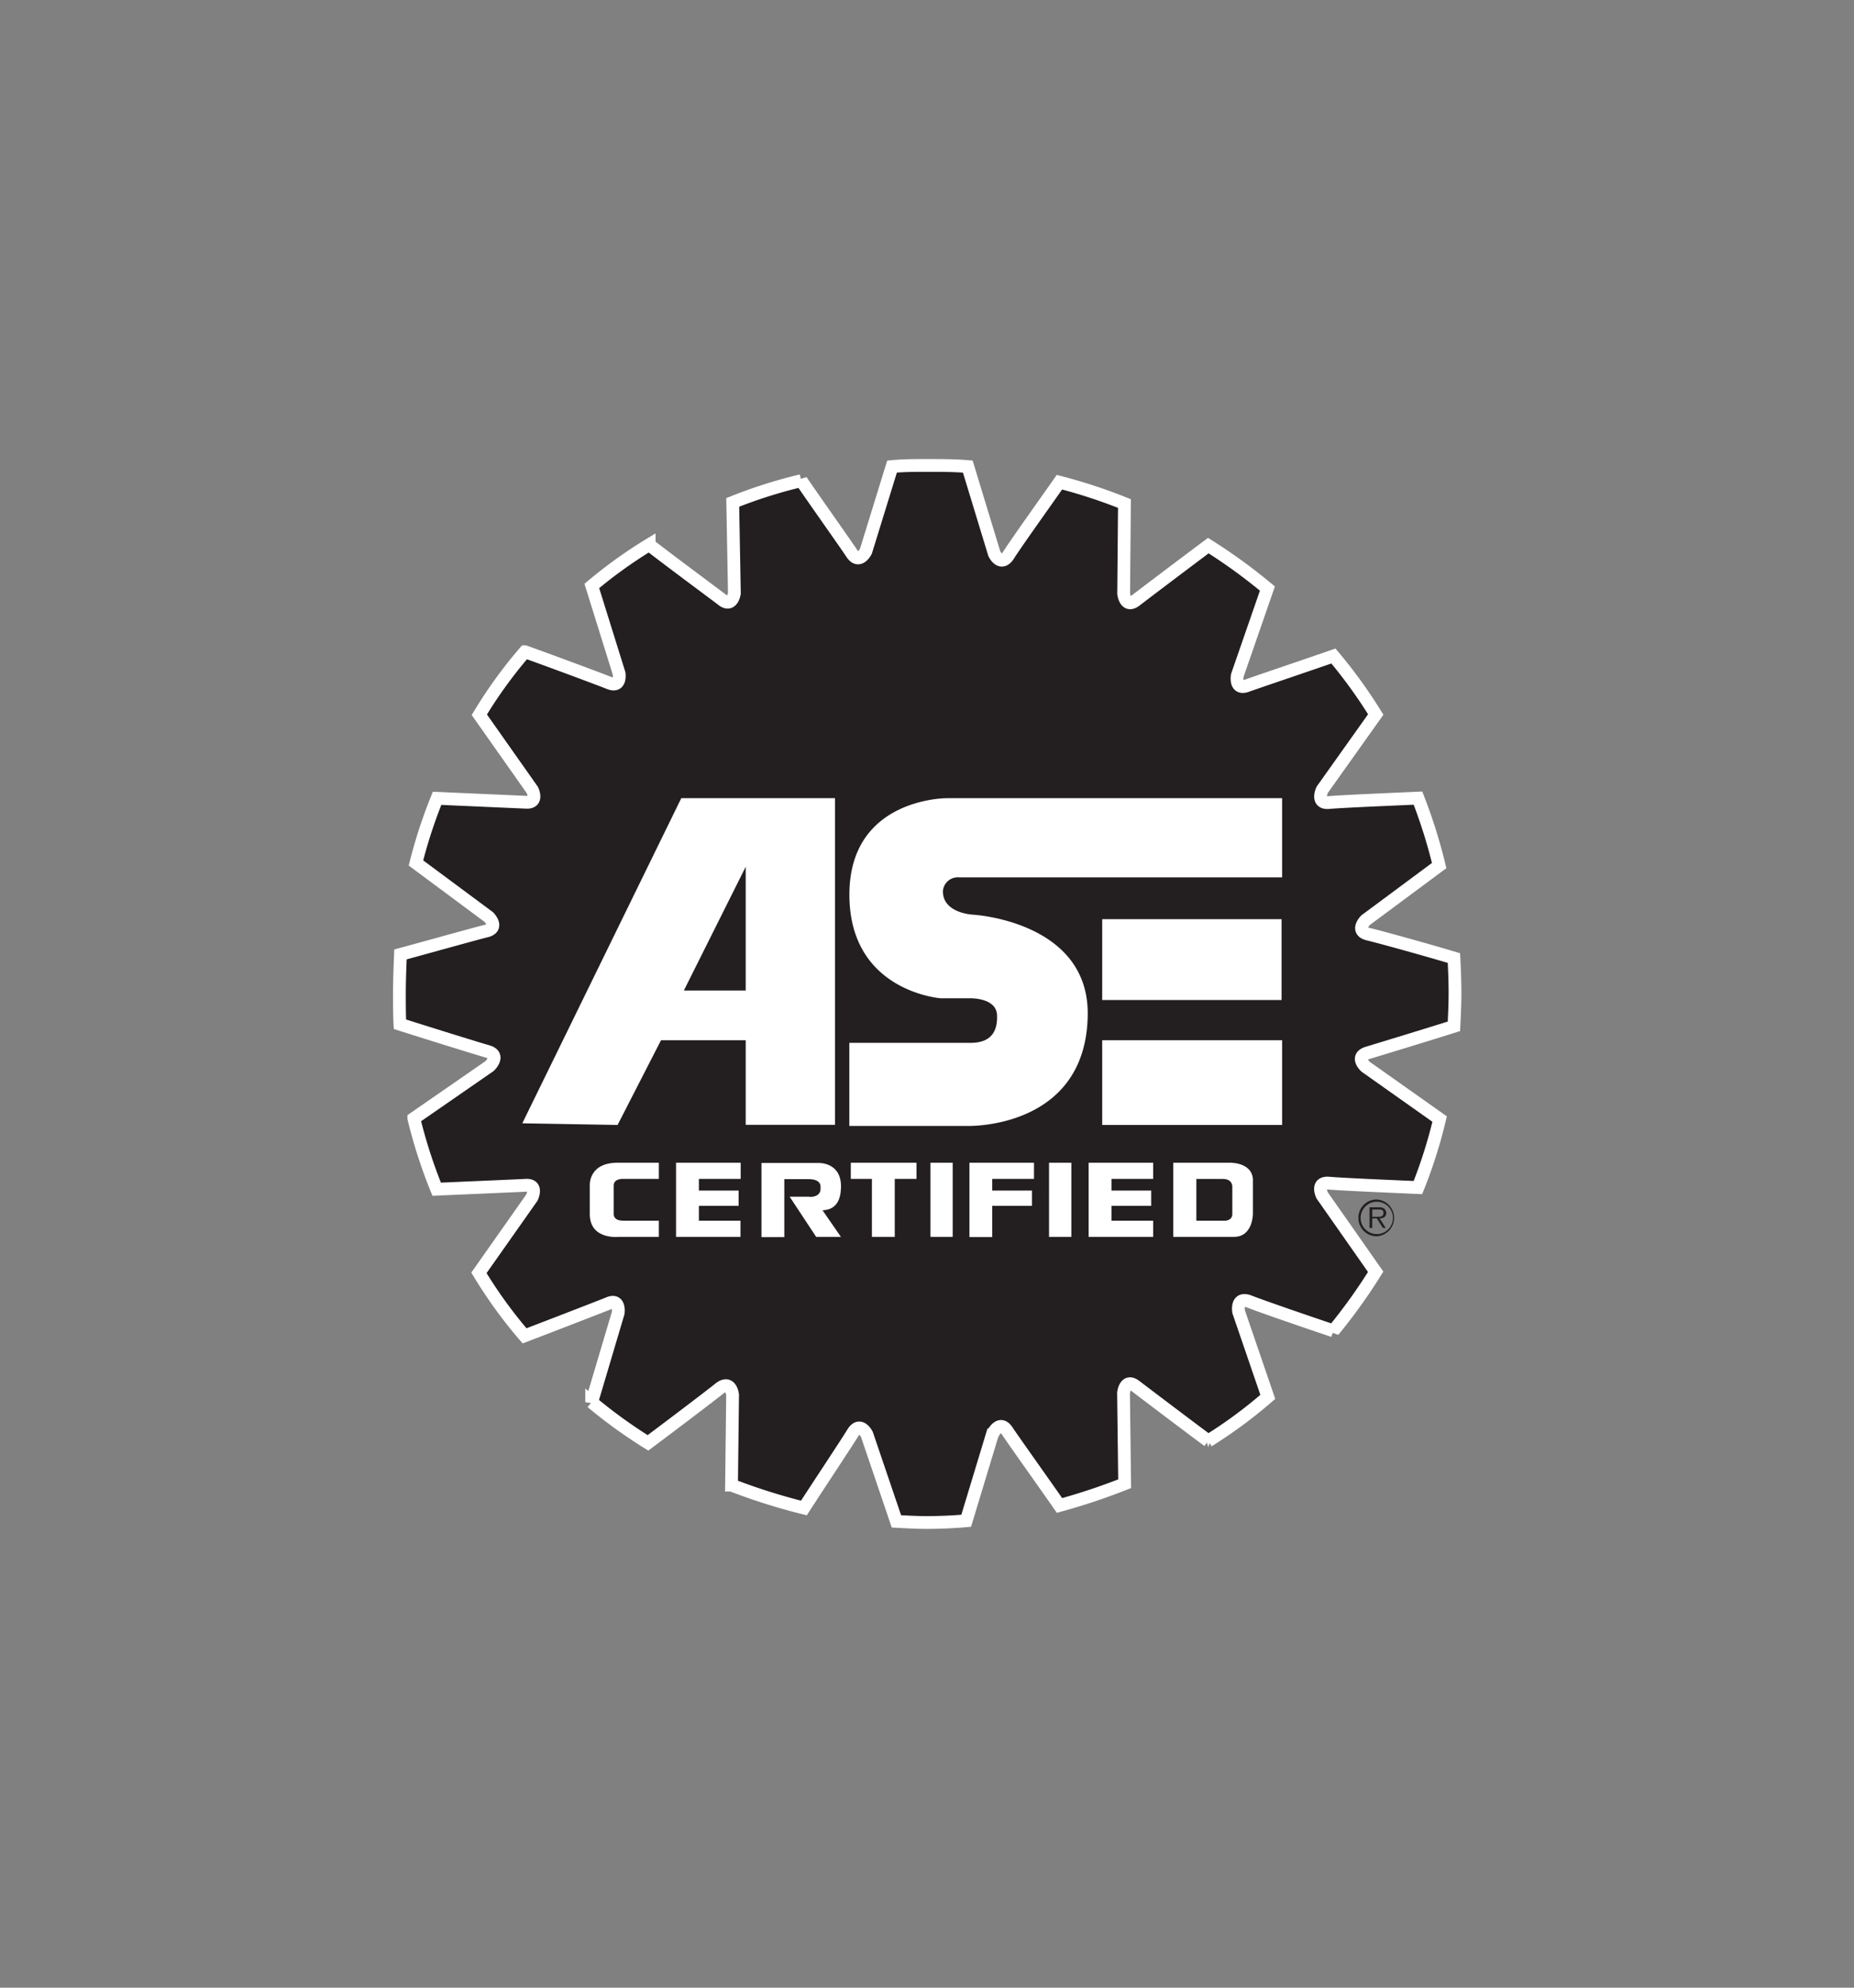 <svg id="Layer_1" data-name="Layer 1" xmlns="http://www.w3.org/2000/svg" viewBox="0 0 280 300"><rect x="0" y="0" width="280" height="300" fill="#808080" stroke="none"/><defs><style>.cls-1,.cls-2{fill:#231f20;}.cls-1{stroke:#fff;stroke-miterlimit:2.61;stroke-width:1.93px;}.cls-1,.cls-2,.cls-3{fill-rule:evenodd;}.cls-3{fill:#fff;}</style></defs><title>ASE Certified Logo</title><path class="cls-1" d="M150,216.29s1-2,2.1-.34c1,1.51,5.81,8.24,7.91,11.27a96.17,96.17,0,0,0,9.84-3.28l-.17-13.71s.25-2.27,1.85-1c1.43,1.09,8,6.06,10.94,8.24a70.14,70.14,0,0,0,9-6.64L187.07,198s-.43-2.27,1.51-1.6c1.68.68,9.25,3.28,12.79,4.46a83.77,83.77,0,0,0,6.39-8.91l-8.08-11.53s-1-2,1-1.85c1.77.17,9.76.51,13.46.67a73.07,73.07,0,0,0,3.28-10.34L206.24,161s-1.68-1.51.34-2.1c1.68-.51,9.42-2.86,13-4,.08-1.68.16-3.36.16-5,0-1.85-.08-3.62-.16-5.3-3.62-1.09-11.19-3.2-13-3.62-1.93-.5-.34-2.1-.34-2.1l11.11-8.24a79.39,79.39,0,0,0-3.2-10.18c-3.78.17-11.69.5-13.46.67-2,.17-1-1.93-1-1.93l8.08-11.36a74.61,74.61,0,0,0-6.39-8.83c-3.37,1.18-11.36,3.87-13,4.46-1.94.75-1.52-1.52-1.52-1.52l4.55-13.12a83.34,83.34,0,0,0-8.92-6.48c-2.95,2.19-9.51,7.15-10.94,8.25-1.6,1.26-1.85-1-1.85-1L169.82,76A79.54,79.54,0,0,0,160,72.78c-2.1,3-6.82,9.59-7.74,11.1-1.18,1.68-2.1-.33-2.1-.33l-4-13.13c-2-.17-4-.17-6.14-.17-1.77,0-3.53,0-5.3.17l-3.95,12.79s-1,2-2.11.34c-1-1.52-5.55-7.91-7.65-11a72.79,72.79,0,0,0-10.35,3.28l.25,13.71s-.33,2.27-1.93.92c-1.43-1.09-8.08-6-10.94-8.24a70.34,70.34,0,0,0-8.66,6.22l4.12,13.21s.34,2.19-1.51,1.43c-1.69-.67-9.17-3.45-12.71-4.71a69.22,69.22,0,0,0-6.89,9.51l8,11.35s1,2-1,1.85l-13.38-.59a74.26,74.26,0,0,0-3.19,9.76l11,8.16s1.59,1.6-.34,2.1c-1.77.43-9.25,2.53-13,3.54-.08,2-.16,3.95-.16,6,0,1.51,0,3,.08,4.54,3.45,1.1,11.52,3.62,13.29,4.12,1.94.59.25,2.19.25,2.19l-11.44,7.91a76.08,76.08,0,0,0,3.45,10.68c3.79-.17,11.61-.5,13.38-.59,2-.17,1,1.85,1,1.85l-8,11.36a70.46,70.46,0,0,0,6.89,9.51c3.54-1.35,10.94-4.21,12.62-4.88,1.85-.84,1.52,1.43,1.52,1.43l-4,13.46a74.48,74.48,0,0,0,8.5,6.14c2.94-2.19,9.5-7.15,10.85-8.25,1.68-1.26,1.93,1,1.93,1l-.16,13.63a92.12,92.12,0,0,0,10.93,3.45c2-3.11,6.48-9.84,7.4-11.36,1.1-1.76,2.11.25,2.11.25l4.46,13.13c1.51.08,3,.17,4.54.17,2,0,4-.09,6-.26l4-13.2Z"/><path class="cls-2" d="M205.15,183.82a2.75,2.75,0,0,1,2.78-2.78,2.78,2.78,0,0,1,0,5.55,2.75,2.75,0,0,1-2.78-2.77Zm5.22,0a2.44,2.44,0,1,0-2.44,2.44,2.44,2.44,0,0,0,2.44-2.44Zm-1.1,1.51h-.42l-.92-1.43h-.68v1.43h-.42v-3.11h1.43a1.23,1.23,0,0,1,.76.17,1,1,0,0,1,.34.67c0,.59-.42.84-1,.84l.92,1.43Zm-1.43-1.68c.42,0,1.1.08,1.1-.59,0-.51-.42-.51-.76-.51h-.93v1.1Z"/><path class="cls-3" d="M166.46,157h27.17v12.79H166.46V157ZM78.89,169.52l24-49.05h23.22v49.3H112.62V157H99.83l-6.56,12.79-14.38-.25Zm33.73-38.7-9.34,18.68h9.34V130.82ZM143,120.47s-14.72-.08-14.72,14.56,13.79,15.64,13.79,15.64h4.29s4-.17,4.21,2.44c.25,4.38-3.12,4.29-4.38,4.29H128.27v12.54h17.91s17.75.5,18.09-16.58c.34-14.3-17.25-15.3-17.25-15.3s-4.62-.17-4.62-3.54a2.25,2.25,0,0,1,2.44-2.1h48.79V120.47Zm23.47,18.26h27.08v12.2H166.46v-12.2Z"/><path class="cls-3" d="M94,184.24H99.5v2.44H93.44s-4.37.5-4.37-3.45v-4.38s-.17-3.45,4.37-3.36H99.5v2.44H94.11s-1.34-.09-1.43.92v4.38s-.08,1,1.35,1Zm91.44-8.75s3.53-.25,3.78,2.44v5.3s0,3.45-2.86,3.45h-9.17V175.49Zm-4.8,8.75h4.38s1.09,0,1.09-1v-4.12s.08-1.18-1.43-1.18h-4v6.31Zm-12.78,0h6.3v2.44h-9.75V175.49h9.75v2.44h-6.3v1.76h6V182h-6v2.27Zm-62.34,0h6.31v2.44H102.1V175.49h9.76v2.44h-6.31v1.76h6V182h-6v2.27Zm52.91-8.75h3.37v11.19h-3.37V175.49Zm-17.91,0h3.36v11.19h-3.36V175.49Zm-5.39,2.44v8.75h-3.45v-8.75h-3.19v-2.44h9.92v2.44Zm-12.87,2.69h-3l4,6.06H127l-2.77-4c.17-.09,2.61.17,2.77-3.2.26-4.12-3.36-3.95-3.36-3.95H115v11.19h3.45v-8.75h3.7c1.77,0,1.77,1,1.77,1v.59s0,1.09-1.6,1.09Zm27.59-.93h6V182h-6v4.71h-3.44V175.49h9.75v2.44h-6.31v1.76Z"/></svg>